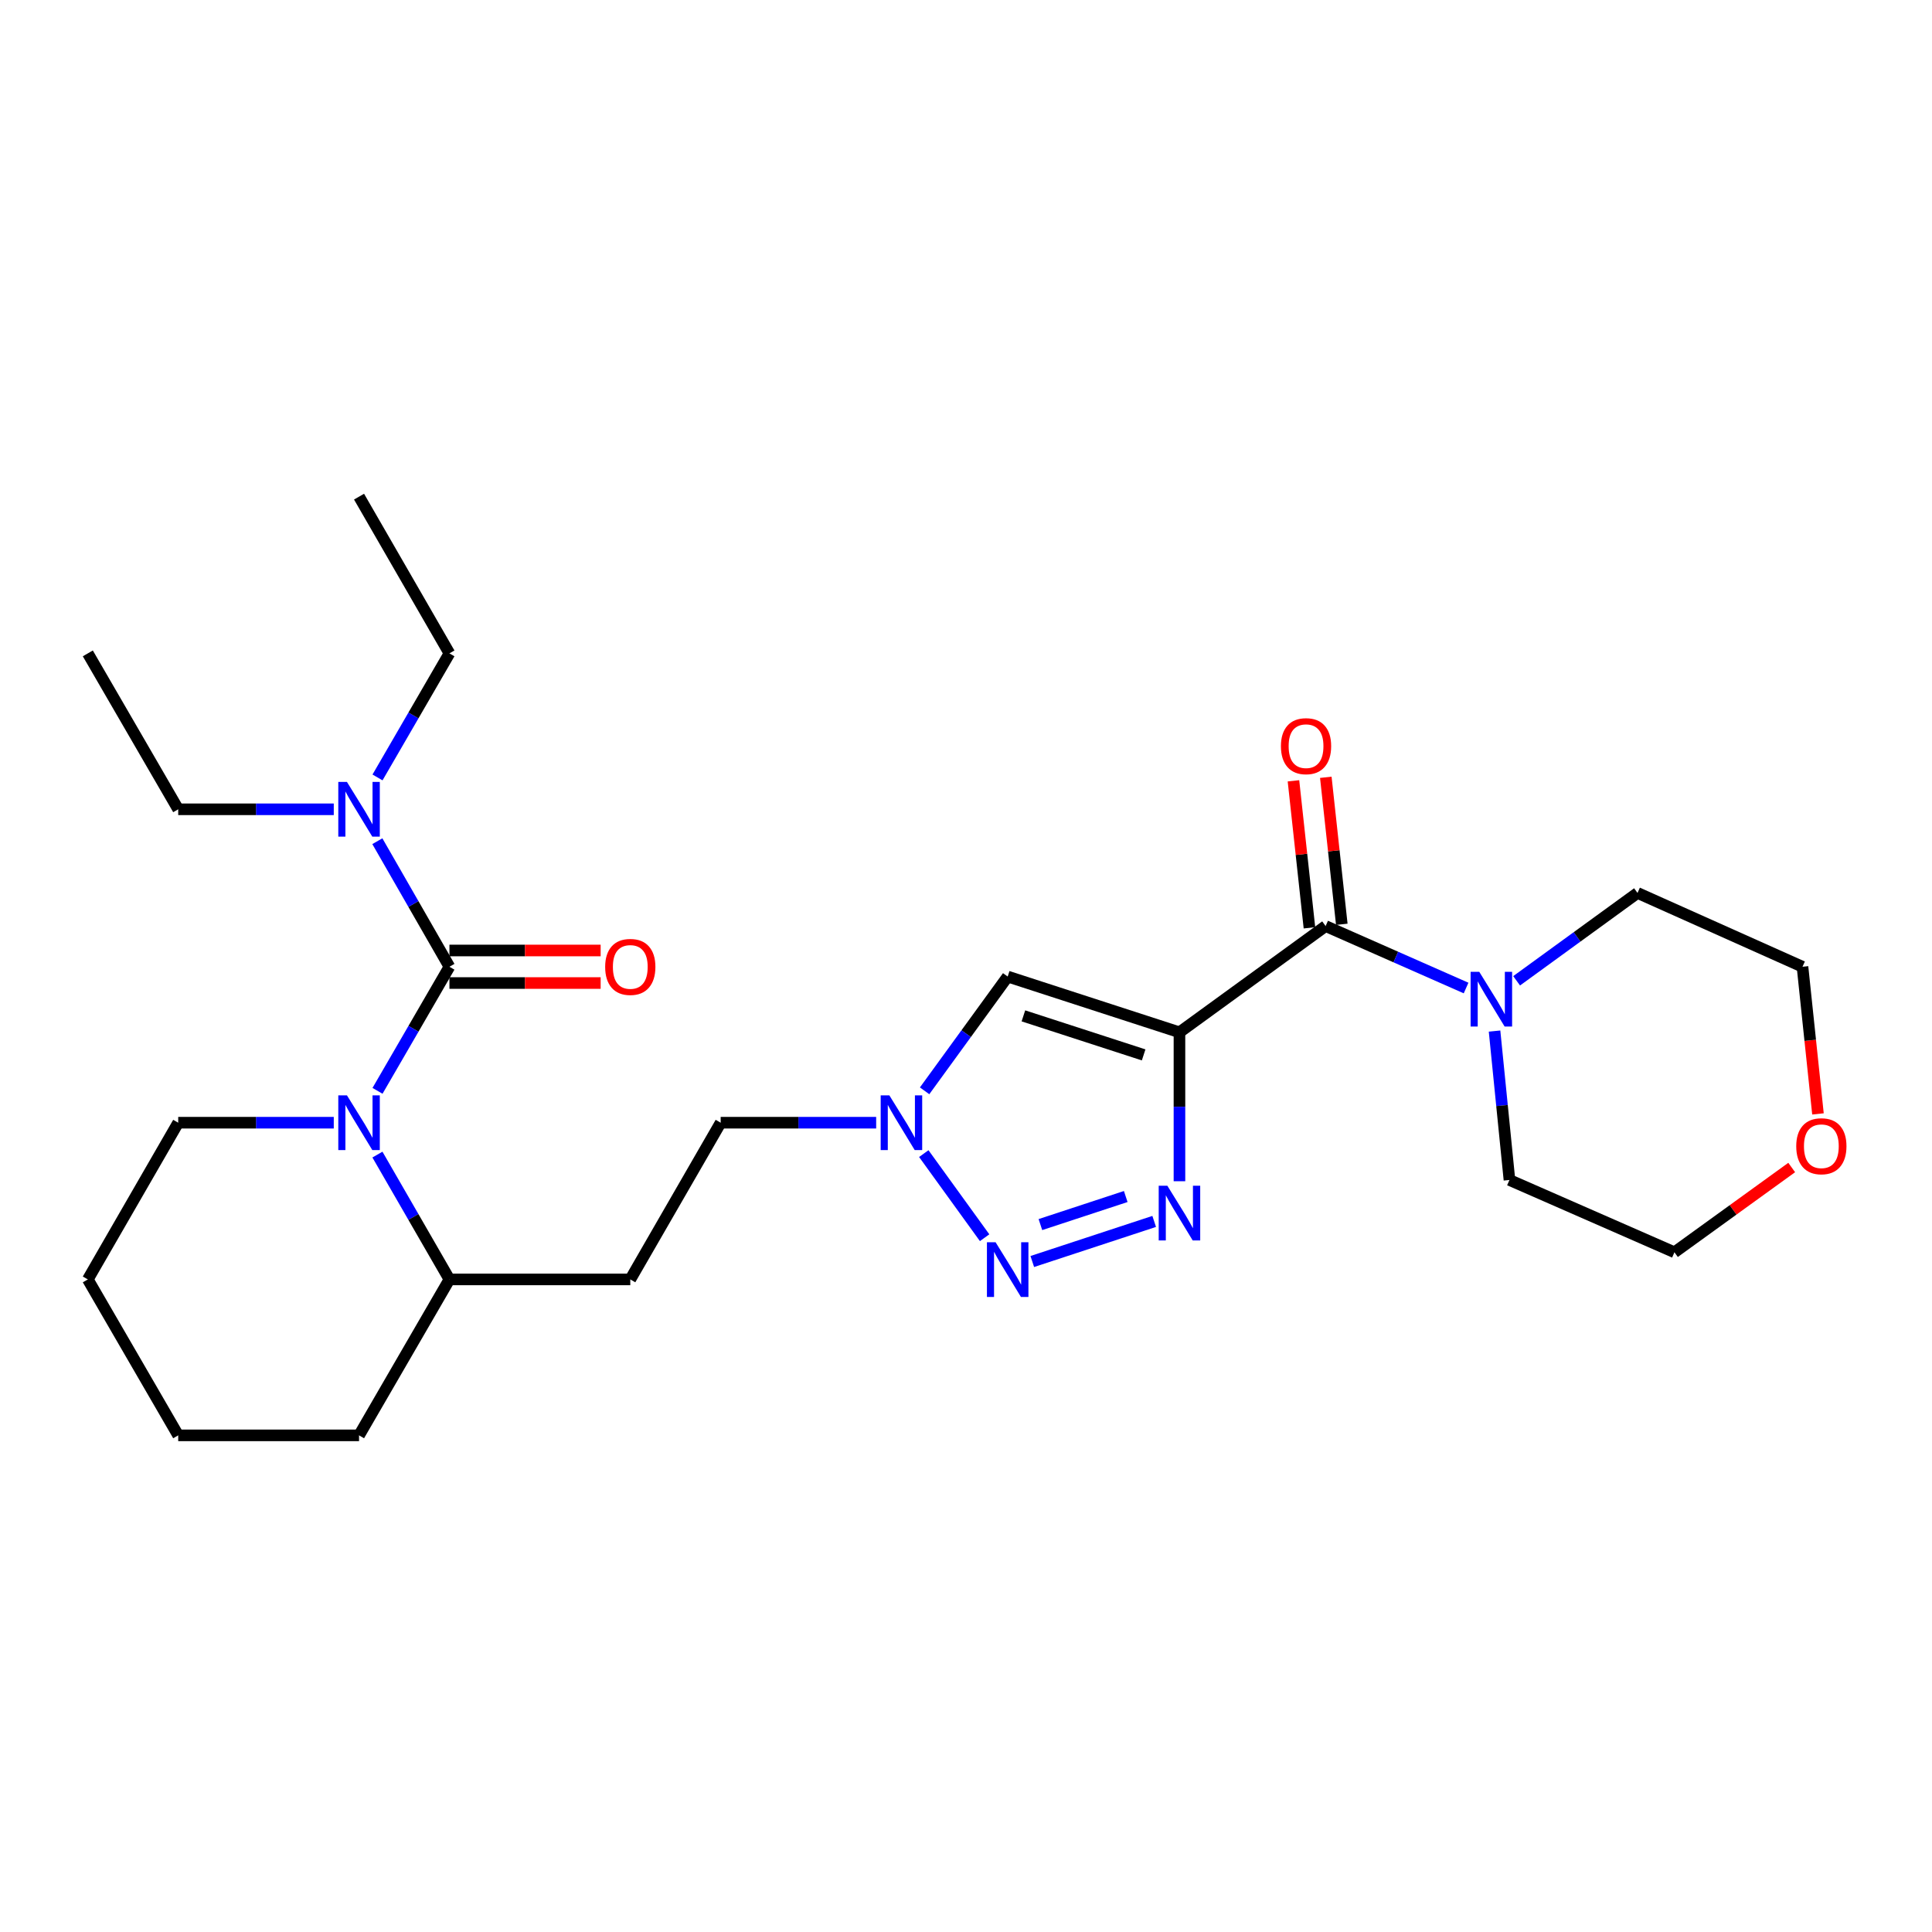 <?xml version='1.0' encoding='iso-8859-1'?>
<svg version='1.1' baseProfile='full'
              xmlns='http://www.w3.org/2000/svg'
                      xmlns:rdkit='http://www.rdkit.org/xml'
                      xmlns:xlink='http://www.w3.org/1999/xlink'
                  xml:space='preserve'
width='1000px' height='1000px' viewBox='0 0 1000 1000'>
<!-- END OF HEADER -->
<rect style='opacity:1.0;fill:#FFFFFF;stroke:none' width='1000' height='1000' x='0' y='0'> </rect>
<path class='bond-1' d='M 610.485,534.322 L 610.485,572.863' style='fill:none;fill-rule:evenodd;stroke:#000000;stroke-width:6px;stroke-linecap:butt;stroke-linejoin:miter;stroke-opacity:1' />
<path class='bond-1' d='M 610.485,572.863 L 610.485,611.403' style='fill:none;fill-rule:evenodd;stroke:#0000FF;stroke-width:6px;stroke-linecap:butt;stroke-linejoin:miter;stroke-opacity:1' />
<path class='bond-4' d='M 610.485,534.322 L 686.138,479.33' style='fill:none;fill-rule:evenodd;stroke:#000000;stroke-width:6px;stroke-linecap:butt;stroke-linejoin:miter;stroke-opacity:1' />
<path class='bond-5' d='M 610.485,534.322 L 521.574,505.465' style='fill:none;fill-rule:evenodd;stroke:#000000;stroke-width:6px;stroke-linecap:butt;stroke-linejoin:miter;stroke-opacity:1' />
<path class='bond-5' d='M 591.949,546.014 L 529.711,525.813' style='fill:none;fill-rule:evenodd;stroke:#000000;stroke-width:6px;stroke-linecap:butt;stroke-linejoin:miter;stroke-opacity:1' />
<path class='bond-0' d='M 232.625,500.393 L 214.012,532.504' style='fill:none;fill-rule:evenodd;stroke:#000000;stroke-width:6px;stroke-linecap:butt;stroke-linejoin:miter;stroke-opacity:1' />
<path class='bond-0' d='M 214.012,532.504 L 195.399,564.615' style='fill:none;fill-rule:evenodd;stroke:#0000FF;stroke-width:6px;stroke-linecap:butt;stroke-linejoin:miter;stroke-opacity:1' />
<path class='bond-8' d='M 232.625,500.393 L 213.971,467.897' style='fill:none;fill-rule:evenodd;stroke:#000000;stroke-width:6px;stroke-linecap:butt;stroke-linejoin:miter;stroke-opacity:1' />
<path class='bond-8' d='M 213.971,467.897 L 195.317,435.402' style='fill:none;fill-rule:evenodd;stroke:#0000FF;stroke-width:6px;stroke-linecap:butt;stroke-linejoin:miter;stroke-opacity:1' />
<path class='bond-10' d='M 232.625,508.814 L 271.76,508.814' style='fill:none;fill-rule:evenodd;stroke:#000000;stroke-width:6px;stroke-linecap:butt;stroke-linejoin:miter;stroke-opacity:1' />
<path class='bond-10' d='M 271.76,508.814 L 310.894,508.814' style='fill:none;fill-rule:evenodd;stroke:#FF0000;stroke-width:6px;stroke-linecap:butt;stroke-linejoin:miter;stroke-opacity:1' />
<path class='bond-10' d='M 232.625,491.972 L 271.76,491.972' style='fill:none;fill-rule:evenodd;stroke:#000000;stroke-width:6px;stroke-linecap:butt;stroke-linejoin:miter;stroke-opacity:1' />
<path class='bond-10' d='M 271.76,491.972 L 310.894,491.972' style='fill:none;fill-rule:evenodd;stroke:#FF0000;stroke-width:6px;stroke-linecap:butt;stroke-linejoin:miter;stroke-opacity:1' />
<path class='bond-2' d='M 597.405,632.204 L 534.309,652.955' style='fill:none;fill-rule:evenodd;stroke:#0000FF;stroke-width:6px;stroke-linecap:butt;stroke-linejoin:miter;stroke-opacity:1' />
<path class='bond-2' d='M 582.679,619.317 L 538.512,633.843' style='fill:none;fill-rule:evenodd;stroke:#0000FF;stroke-width:6px;stroke-linecap:butt;stroke-linejoin:miter;stroke-opacity:1' />
<path class='bond-27' d='M 509.636,640.638 L 478.151,597.104' style='fill:none;fill-rule:evenodd;stroke:#0000FF;stroke-width:6px;stroke-linecap:butt;stroke-linejoin:miter;stroke-opacity:1' />
<path class='bond-3' d='M 195.357,597.609 L 213.991,629.917' style='fill:none;fill-rule:evenodd;stroke:#0000FF;stroke-width:6px;stroke-linecap:butt;stroke-linejoin:miter;stroke-opacity:1' />
<path class='bond-3' d='M 213.991,629.917 L 232.625,662.225' style='fill:none;fill-rule:evenodd;stroke:#000000;stroke-width:6px;stroke-linecap:butt;stroke-linejoin:miter;stroke-opacity:1' />
<path class='bond-15' d='M 172.76,581.108 L 132.5,581.108' style='fill:none;fill-rule:evenodd;stroke:#0000FF;stroke-width:6px;stroke-linecap:butt;stroke-linejoin:miter;stroke-opacity:1' />
<path class='bond-15' d='M 132.5,581.108 L 92.24,581.108' style='fill:none;fill-rule:evenodd;stroke:#000000;stroke-width:6px;stroke-linecap:butt;stroke-linejoin:miter;stroke-opacity:1' />
<path class='bond-7' d='M 686.138,479.33 L 722.489,495.365' style='fill:none;fill-rule:evenodd;stroke:#000000;stroke-width:6px;stroke-linecap:butt;stroke-linejoin:miter;stroke-opacity:1' />
<path class='bond-7' d='M 722.489,495.365 L 758.84,511.399' style='fill:none;fill-rule:evenodd;stroke:#0000FF;stroke-width:6px;stroke-linecap:butt;stroke-linejoin:miter;stroke-opacity:1' />
<path class='bond-12' d='M 694.51,478.42 L 690.373,440.373' style='fill:none;fill-rule:evenodd;stroke:#000000;stroke-width:6px;stroke-linecap:butt;stroke-linejoin:miter;stroke-opacity:1' />
<path class='bond-12' d='M 690.373,440.373 L 686.236,402.326' style='fill:none;fill-rule:evenodd;stroke:#FF0000;stroke-width:6px;stroke-linecap:butt;stroke-linejoin:miter;stroke-opacity:1' />
<path class='bond-12' d='M 677.766,480.24 L 673.629,442.194' style='fill:none;fill-rule:evenodd;stroke:#000000;stroke-width:6px;stroke-linecap:butt;stroke-linejoin:miter;stroke-opacity:1' />
<path class='bond-12' d='M 673.629,442.194 L 669.492,404.147' style='fill:none;fill-rule:evenodd;stroke:#FF0000;stroke-width:6px;stroke-linecap:butt;stroke-linejoin:miter;stroke-opacity:1' />
<path class='bond-6' d='M 521.574,505.465 L 500.075,535.037' style='fill:none;fill-rule:evenodd;stroke:#000000;stroke-width:6px;stroke-linecap:butt;stroke-linejoin:miter;stroke-opacity:1' />
<path class='bond-6' d='M 500.075,535.037 L 478.576,564.61' style='fill:none;fill-rule:evenodd;stroke:#0000FF;stroke-width:6px;stroke-linecap:butt;stroke-linejoin:miter;stroke-opacity:1' />
<path class='bond-13' d='M 453.503,581.108 L 413.261,581.108' style='fill:none;fill-rule:evenodd;stroke:#0000FF;stroke-width:6px;stroke-linecap:butt;stroke-linejoin:miter;stroke-opacity:1' />
<path class='bond-13' d='M 413.261,581.108 L 373.02,581.108' style='fill:none;fill-rule:evenodd;stroke:#000000;stroke-width:6px;stroke-linecap:butt;stroke-linejoin:miter;stroke-opacity:1' />
<path class='bond-16' d='M 785.002,507.666 L 816.289,484.927' style='fill:none;fill-rule:evenodd;stroke:#0000FF;stroke-width:6px;stroke-linecap:butt;stroke-linejoin:miter;stroke-opacity:1' />
<path class='bond-16' d='M 816.289,484.927 L 847.577,462.188' style='fill:none;fill-rule:evenodd;stroke:#000000;stroke-width:6px;stroke-linecap:butt;stroke-linejoin:miter;stroke-opacity:1' />
<path class='bond-17' d='M 773.577,533.682 L 777.434,572.221' style='fill:none;fill-rule:evenodd;stroke:#0000FF;stroke-width:6px;stroke-linecap:butt;stroke-linejoin:miter;stroke-opacity:1' />
<path class='bond-17' d='M 777.434,572.221 L 781.291,610.76' style='fill:none;fill-rule:evenodd;stroke:#000000;stroke-width:6px;stroke-linecap:butt;stroke-linejoin:miter;stroke-opacity:1' />
<path class='bond-18' d='M 172.76,418.892 L 132.5,418.892' style='fill:none;fill-rule:evenodd;stroke:#0000FF;stroke-width:6px;stroke-linecap:butt;stroke-linejoin:miter;stroke-opacity:1' />
<path class='bond-18' d='M 132.5,418.892 L 92.24,418.892' style='fill:none;fill-rule:evenodd;stroke:#000000;stroke-width:6px;stroke-linecap:butt;stroke-linejoin:miter;stroke-opacity:1' />
<path class='bond-19' d='M 195.4,402.4 L 214.013,370.294' style='fill:none;fill-rule:evenodd;stroke:#0000FF;stroke-width:6px;stroke-linecap:butt;stroke-linejoin:miter;stroke-opacity:1' />
<path class='bond-19' d='M 214.013,370.294 L 232.625,338.187' style='fill:none;fill-rule:evenodd;stroke:#000000;stroke-width:6px;stroke-linecap:butt;stroke-linejoin:miter;stroke-opacity:1' />
<path class='bond-9' d='M 232.625,662.225 L 326.234,662.225' style='fill:none;fill-rule:evenodd;stroke:#000000;stroke-width:6px;stroke-linecap:butt;stroke-linejoin:miter;stroke-opacity:1' />
<path class='bond-22' d='M 232.625,662.225 L 185.84,742.939' style='fill:none;fill-rule:evenodd;stroke:#000000;stroke-width:6px;stroke-linecap:butt;stroke-linejoin:miter;stroke-opacity:1' />
<path class='bond-11' d='M 326.234,662.225 L 373.02,581.108' style='fill:none;fill-rule:evenodd;stroke:#000000;stroke-width:6px;stroke-linecap:butt;stroke-linejoin:miter;stroke-opacity:1' />
<path class='bond-14' d='M 927.383,604.3 L 897.034,626.24' style='fill:none;fill-rule:evenodd;stroke:#FF0000;stroke-width:6px;stroke-linecap:butt;stroke-linejoin:miter;stroke-opacity:1' />
<path class='bond-14' d='M 897.034,626.24 L 866.684,648.18' style='fill:none;fill-rule:evenodd;stroke:#000000;stroke-width:6px;stroke-linecap:butt;stroke-linejoin:miter;stroke-opacity:1' />
<path class='bond-28' d='M 940.978,576.553 L 936.974,538.473' style='fill:none;fill-rule:evenodd;stroke:#FF0000;stroke-width:6px;stroke-linecap:butt;stroke-linejoin:miter;stroke-opacity:1' />
<path class='bond-28' d='M 936.974,538.473 L 932.97,500.393' style='fill:none;fill-rule:evenodd;stroke:#000000;stroke-width:6px;stroke-linecap:butt;stroke-linejoin:miter;stroke-opacity:1' />
<path class='bond-29' d='M 92.24,581.108 L 45.455,662.225' style='fill:none;fill-rule:evenodd;stroke:#000000;stroke-width:6px;stroke-linecap:butt;stroke-linejoin:miter;stroke-opacity:1' />
<path class='bond-21' d='M 847.577,462.188 L 932.97,500.393' style='fill:none;fill-rule:evenodd;stroke:#000000;stroke-width:6px;stroke-linecap:butt;stroke-linejoin:miter;stroke-opacity:1' />
<path class='bond-20' d='M 781.291,610.76 L 866.684,648.18' style='fill:none;fill-rule:evenodd;stroke:#000000;stroke-width:6px;stroke-linecap:butt;stroke-linejoin:miter;stroke-opacity:1' />
<path class='bond-24' d='M 92.24,418.892 L 45.455,338.187' style='fill:none;fill-rule:evenodd;stroke:#000000;stroke-width:6px;stroke-linecap:butt;stroke-linejoin:miter;stroke-opacity:1' />
<path class='bond-25' d='M 232.625,338.187 L 185.84,257.061' style='fill:none;fill-rule:evenodd;stroke:#000000;stroke-width:6px;stroke-linecap:butt;stroke-linejoin:miter;stroke-opacity:1' />
<path class='bond-26' d='M 185.84,742.939 L 92.24,742.939' style='fill:none;fill-rule:evenodd;stroke:#000000;stroke-width:6px;stroke-linecap:butt;stroke-linejoin:miter;stroke-opacity:1' />
<path class='bond-23' d='M 45.455,662.225 L 92.24,742.939' style='fill:none;fill-rule:evenodd;stroke:#000000;stroke-width:6px;stroke-linecap:butt;stroke-linejoin:miter;stroke-opacity:1' />
<path  class='atom-2' d='M 604.225 613.743
L 613.505 628.743
Q 614.425 630.223, 615.905 632.903
Q 617.385 635.583, 617.465 635.743
L 617.465 613.743
L 621.225 613.743
L 621.225 642.063
L 617.345 642.063
L 607.385 625.663
Q 606.225 623.743, 604.985 621.543
Q 603.785 619.343, 603.425 618.663
L 603.425 642.063
L 599.745 642.063
L 599.745 613.743
L 604.225 613.743
' fill='#0000FF'/>
<path  class='atom-3' d='M 515.314 642.984
L 524.594 657.984
Q 525.514 659.464, 526.994 662.144
Q 528.474 664.824, 528.554 664.984
L 528.554 642.984
L 532.314 642.984
L 532.314 671.304
L 528.434 671.304
L 518.474 654.904
Q 517.314 652.984, 516.074 650.784
Q 514.874 648.584, 514.514 647.904
L 514.514 671.304
L 510.834 671.304
L 510.834 642.984
L 515.314 642.984
' fill='#0000FF'/>
<path  class='atom-4' d='M 179.58 566.948
L 188.86 581.948
Q 189.78 583.428, 191.26 586.108
Q 192.74 588.788, 192.82 588.948
L 192.82 566.948
L 196.58 566.948
L 196.58 595.268
L 192.7 595.268
L 182.74 578.868
Q 181.58 576.948, 180.34 574.748
Q 179.14 572.548, 178.78 571.868
L 178.78 595.268
L 175.1 595.268
L 175.1 566.948
L 179.58 566.948
' fill='#0000FF'/>
<path  class='atom-7' d='M 460.322 566.948
L 469.602 581.948
Q 470.522 583.428, 472.002 586.108
Q 473.482 588.788, 473.562 588.948
L 473.562 566.948
L 477.322 566.948
L 477.322 595.268
L 473.442 595.268
L 463.482 578.868
Q 462.322 576.948, 461.082 574.748
Q 459.882 572.548, 459.522 571.868
L 459.522 595.268
L 455.842 595.268
L 455.842 566.948
L 460.322 566.948
' fill='#0000FF'/>
<path  class='atom-8' d='M 765.664 503.01
L 774.944 518.01
Q 775.864 519.49, 777.344 522.17
Q 778.824 524.85, 778.904 525.01
L 778.904 503.01
L 782.664 503.01
L 782.664 531.33
L 778.784 531.33
L 768.824 514.93
Q 767.664 513.01, 766.424 510.81
Q 765.224 508.61, 764.864 507.93
L 764.864 531.33
L 761.184 531.33
L 761.184 503.01
L 765.664 503.01
' fill='#0000FF'/>
<path  class='atom-9' d='M 179.58 404.732
L 188.86 419.732
Q 189.78 421.212, 191.26 423.892
Q 192.74 426.572, 192.82 426.732
L 192.82 404.732
L 196.58 404.732
L 196.58 433.052
L 192.7 433.052
L 182.74 416.652
Q 181.58 414.732, 180.34 412.532
Q 179.14 410.332, 178.78 409.652
L 178.78 433.052
L 175.1 433.052
L 175.1 404.732
L 179.58 404.732
' fill='#0000FF'/>
<path  class='atom-11' d='M 313.234 500.473
Q 313.234 493.673, 316.594 489.873
Q 319.954 486.073, 326.234 486.073
Q 332.514 486.073, 335.874 489.873
Q 339.234 493.673, 339.234 500.473
Q 339.234 507.353, 335.834 511.273
Q 332.434 515.153, 326.234 515.153
Q 319.994 515.153, 316.594 511.273
Q 313.234 507.393, 313.234 500.473
M 326.234 511.953
Q 330.554 511.953, 332.874 509.073
Q 335.234 506.153, 335.234 500.473
Q 335.234 494.913, 332.874 492.113
Q 330.554 489.273, 326.234 489.273
Q 321.914 489.273, 319.554 492.073
Q 317.234 494.873, 317.234 500.473
Q 317.234 506.193, 319.554 509.073
Q 321.914 511.953, 326.234 511.953
' fill='#FF0000'/>
<path  class='atom-13' d='M 663.004 386.213
Q 663.004 379.413, 666.364 375.613
Q 669.724 371.813, 676.004 371.813
Q 682.284 371.813, 685.644 375.613
Q 689.004 379.413, 689.004 386.213
Q 689.004 393.093, 685.604 397.013
Q 682.204 400.893, 676.004 400.893
Q 669.764 400.893, 666.364 397.013
Q 663.004 393.133, 663.004 386.213
M 676.004 397.693
Q 680.324 397.693, 682.644 394.813
Q 685.004 391.893, 685.004 386.213
Q 685.004 380.653, 682.644 377.853
Q 680.324 375.013, 676.004 375.013
Q 671.684 375.013, 669.324 377.813
Q 667.004 380.613, 667.004 386.213
Q 667.004 391.933, 669.324 394.813
Q 671.684 397.693, 676.004 397.693
' fill='#FF0000'/>
<path  class='atom-15' d='M 929.729 593.286
Q 929.729 586.486, 933.089 582.686
Q 936.449 578.886, 942.729 578.886
Q 949.009 578.886, 952.369 582.686
Q 955.729 586.486, 955.729 593.286
Q 955.729 600.166, 952.329 604.086
Q 948.929 607.966, 942.729 607.966
Q 936.489 607.966, 933.089 604.086
Q 929.729 600.206, 929.729 593.286
M 942.729 604.766
Q 947.049 604.766, 949.369 601.886
Q 951.729 598.966, 951.729 593.286
Q 951.729 587.726, 949.369 584.926
Q 947.049 582.086, 942.729 582.086
Q 938.409 582.086, 936.049 584.886
Q 933.729 587.686, 933.729 593.286
Q 933.729 599.006, 936.049 601.886
Q 938.409 604.766, 942.729 604.766
' fill='#FF0000'/>
</svg>
